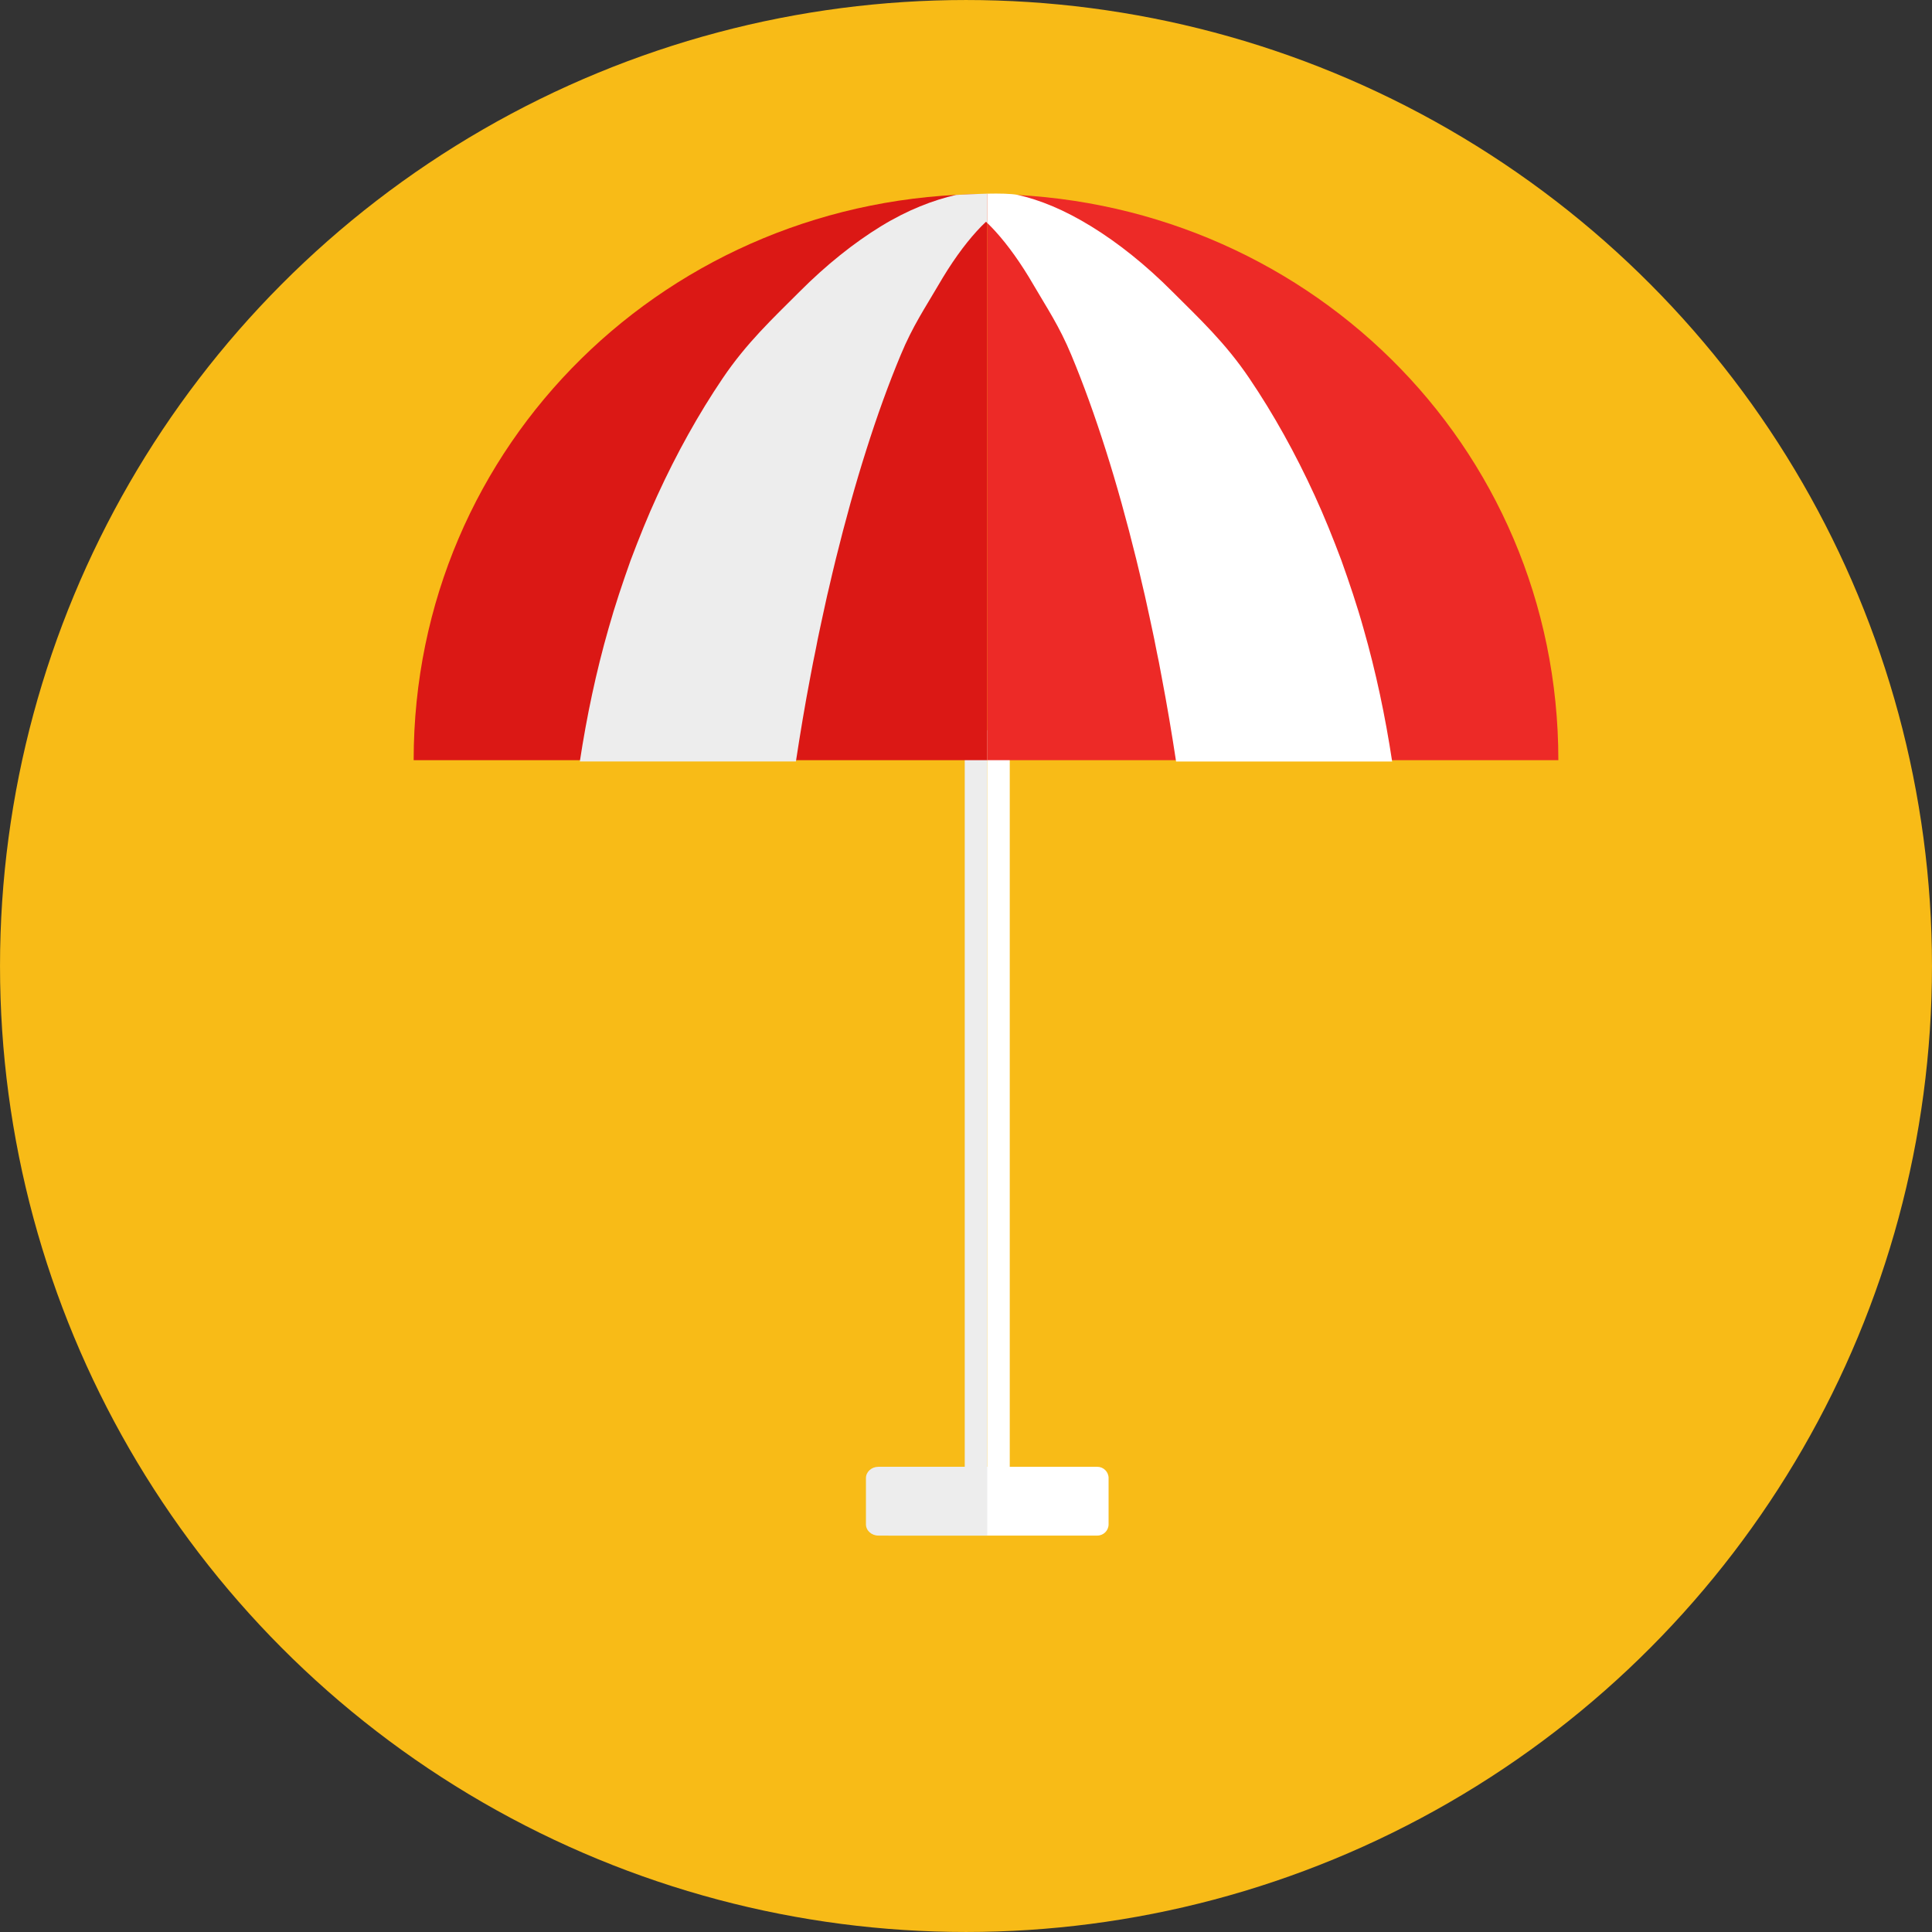 <?xml version="1.0" encoding="iso-8859-1"?>
<!-- Generator: Adobe Illustrator 18.0.0, SVG Export Plug-In . SVG Version: 6.00 Build 0)  -->
<!DOCTYPE svg PUBLIC "-//W3C//DTD SVG 1.1//EN" "http://www.w3.org/Graphics/SVG/1.1/DTD/svg11.dtd">
<svg version="1.1" id="Capa_1" xmlns="http://www.w3.org/2000/svg" xmlns:xlink="http://www.w3.org/1999/xlink" x="0px" y="0px"
	 viewBox="0 0 131.414 131.414" style="enable-background:new 0 0 131.414 131.414;" xml:space="preserve">
<rect x="0" y="0" width="131.414" height="131.414" fill="#333333" stroke="none"/>
<g>
	<circle style="fill:#F8BB17;" cx="65.707" cy="65.707" r="65.706"/>
	<g>
		<g>
			<rect x="65.621" y="49.669" style="fill:#EDEDED;" width="1.532" height="52.647"/>
			<rect x="67.153" y="49.669" style="fill:#FFFFFF;" width="1.53" height="52.647"/>
			<path style="fill:#FFFFFF;" d="M59.668,100.537c0-0.42,0.345-0.766,0.767-0.766h14.204c0.422,0,0.767,0.345,0.767,0.766v3.147
				c0,0.422-0.345,0.766-0.767,0.766H60.434c-0.422,0-0.767-0.344-0.767-0.766V100.537z"/>
			<path style="fill:#EDEDED;" d="M58.901,100.537c0-0.42,0.38-0.766,0.844-0.766h7.408v4.679h-7.408
				c-0.464,0-0.844-0.344-0.844-0.766V100.537z"/>
		</g>
		<path style="fill:#DB1815;" d="M67.068,13.201c-21.51,0.047-38.931,16.985-38.931,38.505c13.236,0,26.446,0,38.931,0
			c0.027,0,0.057,0,0.085,0V13.202C67.125,13.202,67.095,13.201,67.068,13.201z"/>
		<path style="fill:#ED2A27;" d="M67.153,13.202v38.504c12.459,0,25.638,0,38.846,0C105.999,30.214,88.622,13.294,67.153,13.202z"/>
		<path style="fill:#EDEDED;" d="M65.031,13.258c-1.528,0.345-3.287,1.015-5.115,2.136c-1.828,1.122-3.715,2.623-5.538,4.454
			c-1.827,1.828-3.595,3.474-5.226,5.89c-1.634,2.417-3.125,5.095-4.437,7.958c-0.659,1.43-1.252,2.911-1.822,4.423
			c-0.539,1.518-1.063,3.065-1.505,4.645c-0.843,2.941-1.482,5.976-1.948,9.032h14.698c0.295-1.93,0.614-3.847,0.976-5.731
			c0.065-0.345,0.131-0.688,0.196-1.032c0.067-0.343,0.145-0.68,0.208-1.022c0.125-0.686,0.282-1.356,0.422-2.029
			c0.151-0.668,0.284-1.34,0.447-1.996c0.152-0.66,0.304-1.314,0.465-1.962c0.64-2.588,1.327-5.076,2.069-7.406
			c0.737-2.333,1.524-4.51,2.348-6.481c0.818-1.973,1.677-3.227,2.549-4.727c0.869-1.502,1.758-2.738,2.609-3.674
			c0.216-0.24,0.43-0.455,0.641-0.653c0.027,0.027,0.057,0.056,0.085,0.083v-1.994C66.354,13.189,65.545,13.233,65.031,13.258z"/>
		<path style="fill:#FFFFFF;" d="M92.748,42.764c-0.441-1.58-0.966-3.127-1.507-4.645c-0.568-1.512-1.162-2.993-1.82-4.423
			c-1.312-2.863-2.803-5.542-4.438-7.958c-1.63-2.417-3.398-4.062-5.227-5.89c-1.821-1.831-3.709-3.332-5.537-4.454
			c-1.828-1.121-3.466-1.791-4.993-2.136c-0.459-0.09-1.26-0.102-2.073-0.085v1.994c0.183,0.175,0.368,0.361,0.555,0.57
			c0.851,0.936,1.741,2.172,2.61,3.674c0.871,1.5,1.729,2.754,2.549,4.727c0.822,1.97,1.608,4.148,2.348,6.481
			c0.742,2.33,1.43,4.817,2.069,7.406c0.16,0.647,0.312,1.302,0.465,1.962c0.162,0.655,0.295,1.328,0.446,1.996
			c0.14,0.673,0.296,1.344,0.423,2.029c0.062,0.342,0.141,0.679,0.208,1.022c0.065,0.343,0.129,0.687,0.194,1.032
			c0.361,1.884,0.682,3.801,0.977,5.731h14.697C94.229,48.74,93.591,45.705,92.748,42.764z"/>
	</g>
</g>
<g>
</g>
<g>
</g>
<g>
</g>
<g>
</g>
<g>
</g>
<g>
</g>
<g>
</g>
<g>
</g>
<g>
</g>
<g>
</g>
<g>
</g>
<g>
</g>
<g>
</g>
<g>
</g>
<g>
</g>
</svg>
